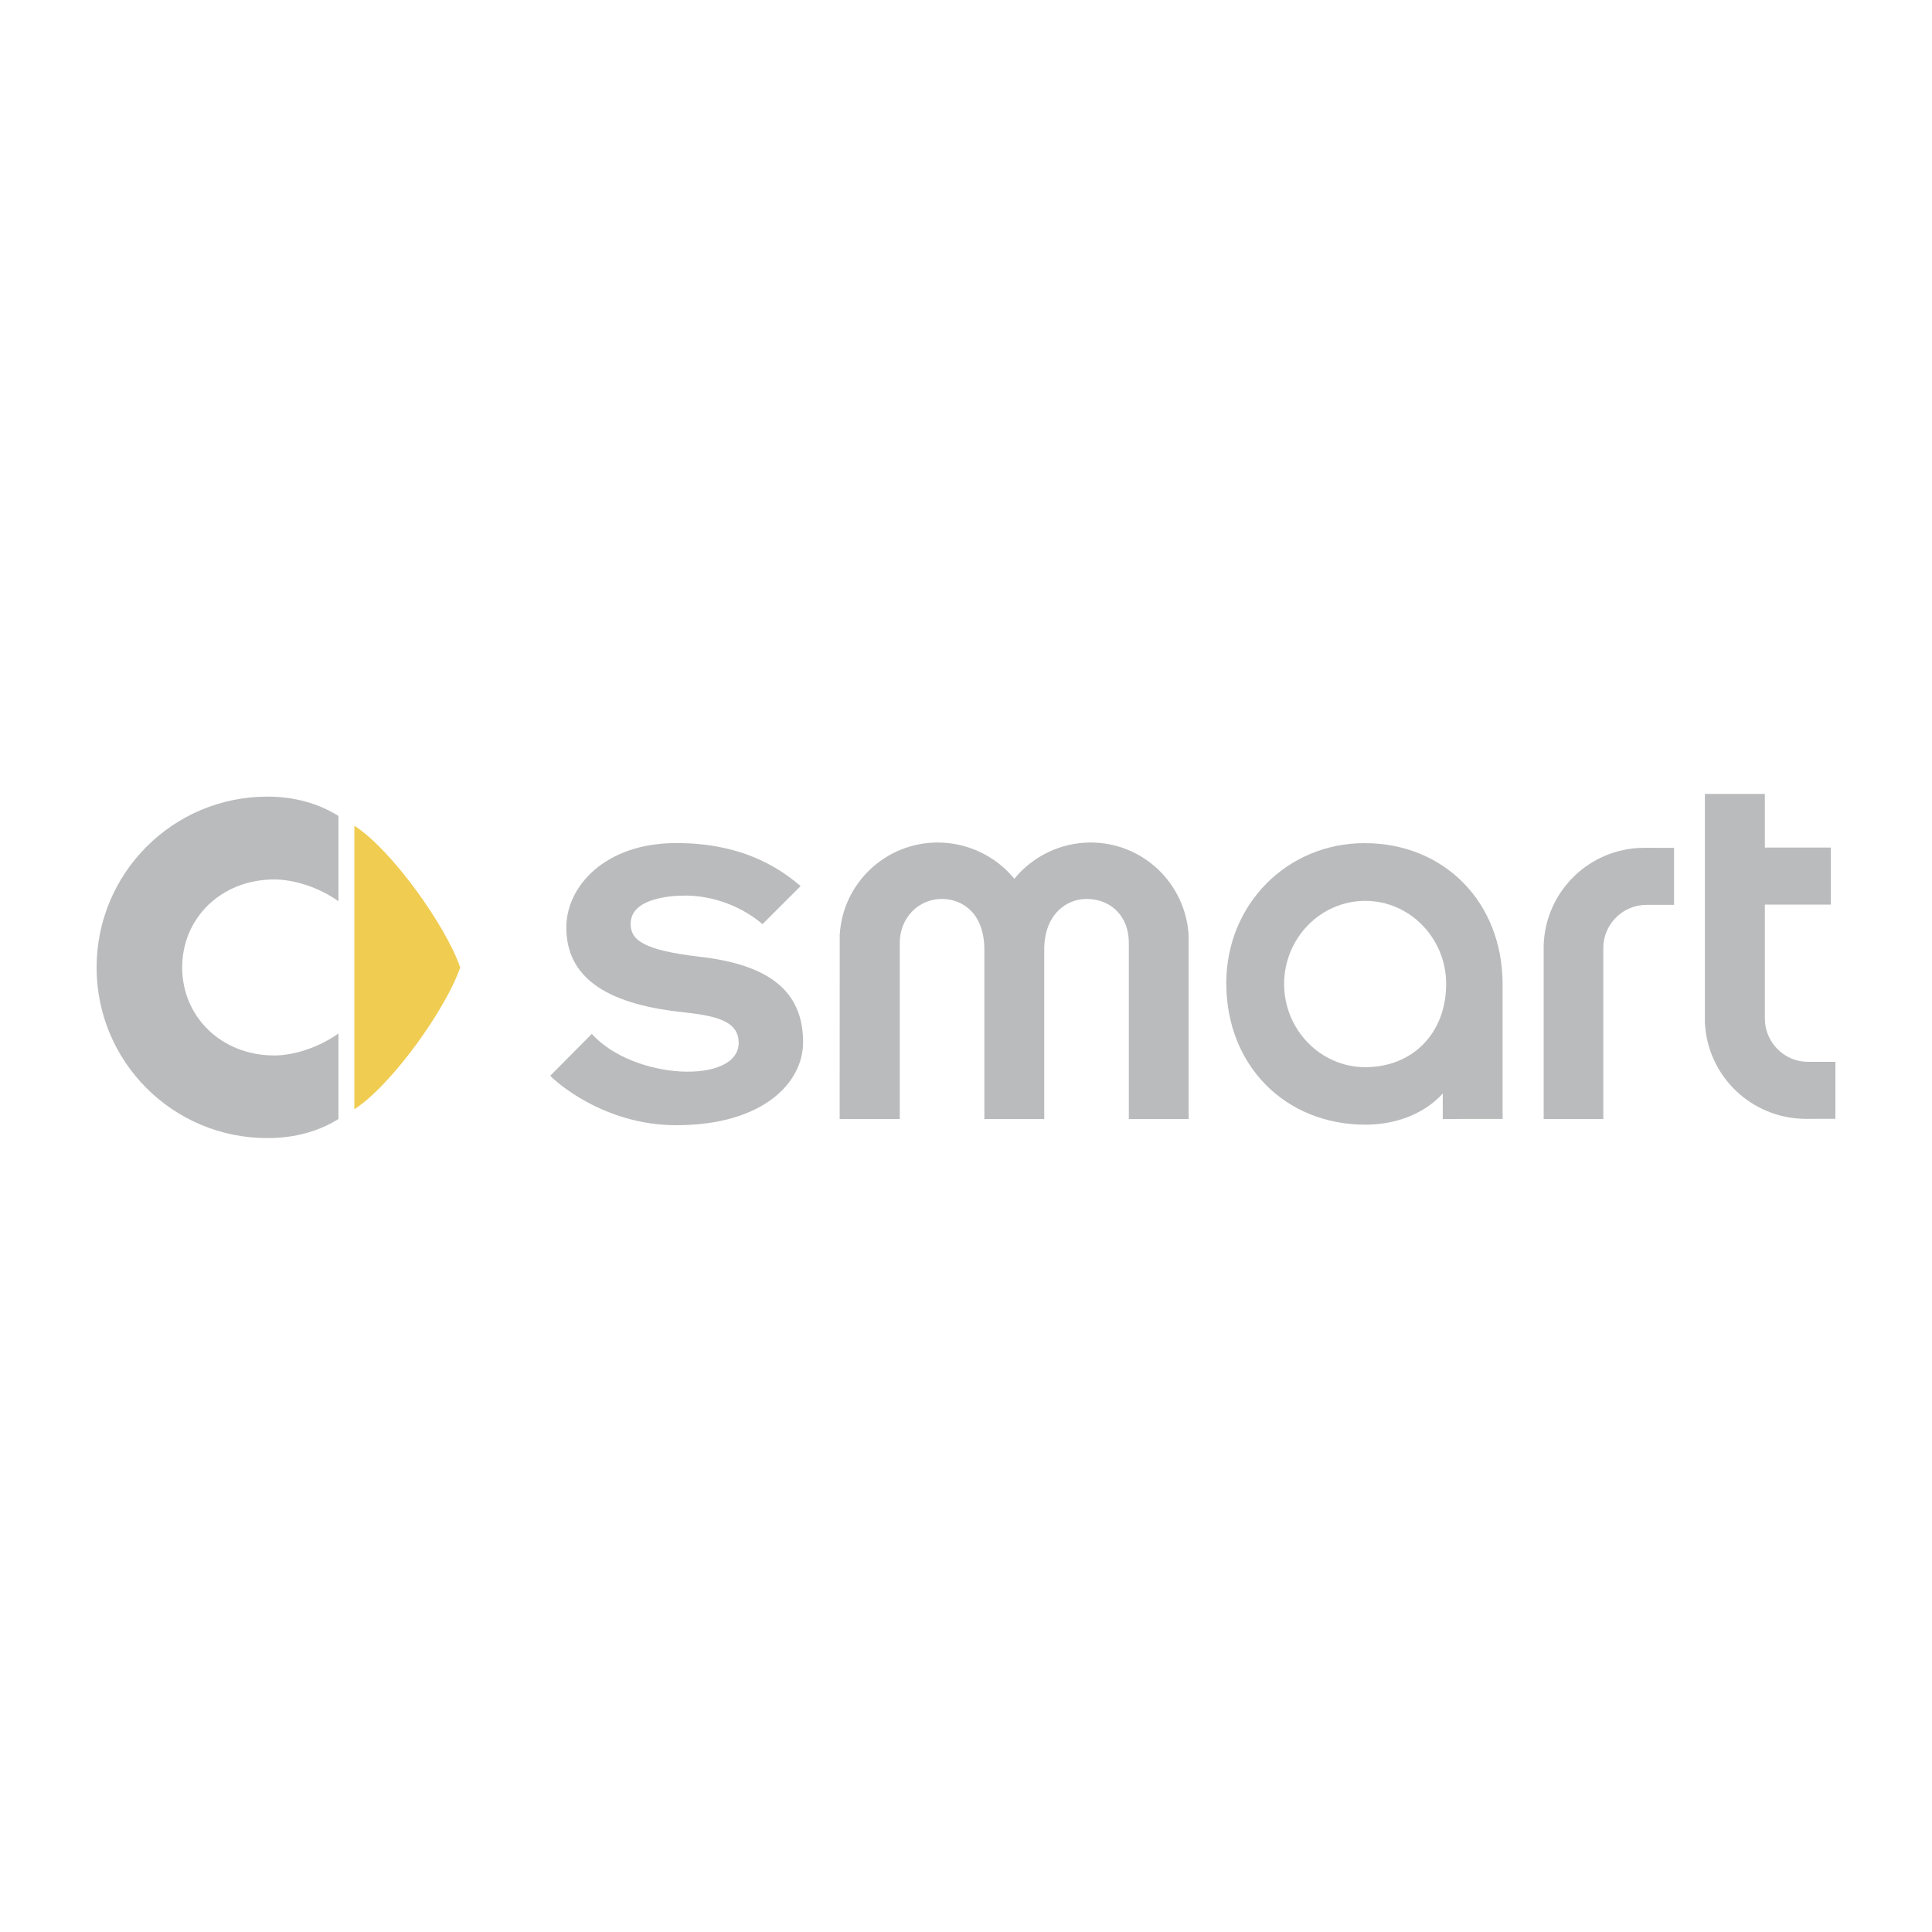 <?xml version="1.0" encoding="utf-8"?>
<!-- Generator: Adobe Illustrator 17.0.0, SVG Export Plug-In . SVG Version: 6.00 Build 0)  -->
<!DOCTYPE svg PUBLIC "-//W3C//DTD SVG 1.1//EN" "http://www.w3.org/Graphics/SVG/1.1/DTD/svg11.dtd">
<svg version="1.1" id="Capa_1" xmlns="http://www.w3.org/2000/svg" xmlns:xlink="http://www.w3.org/1999/xlink" x="0px" y="0px"
	 width="200px" height="200px" viewBox="0 0 200 200" enable-background="new 0 0 200 200" xml:space="preserve">
<g>
	<path fill-rule="evenodd" clip-rule="evenodd" fill="#F0CC51" d="M36.683,85.477c3.882,2.511,9.46,10.343,10.958,14.674
		c-1.498,4.337-7.076,12.159-10.958,14.681V85.477L36.683,85.477z"/>
	<path fill-rule="evenodd" clip-rule="evenodd" fill="#BABBBC" d="M28.399,91.041c2.024,0,4.606,0.804,6.638,2.256v-8.832
		c-2.027-1.26-4.484-1.998-7.364-1.998C17.903,82.466,10,90.384,10,100.15c0,9.778,7.903,17.665,17.673,17.665
		c2.88,0,5.337-0.713,7.364-1.975v-8.856c-2.032,1.45-4.614,2.277-6.638,2.277c-5.5,0-9.54-4.018-9.54-9.112
		C18.859,95.036,22.898,91.041,28.399,91.041L28.399,91.041z"/>
	<path fill-rule="evenodd" clip-rule="evenodd" fill="#BABBBC" d="M159.8,97.787v18.054h6.173V98.137
		c0.003-2.479,2.032-4.467,4.471-4.467h2.854v-5.9l-3.163-0.005C164.549,87.821,160.026,92.212,159.8,97.787L159.8,97.787z"/>
	<path fill-rule="evenodd" clip-rule="evenodd" fill="#BABBBC" d="M187.149,109.921c-2.45,0-4.447-2.023-4.451-4.469
		c0,0,0-11.194,0-11.81c0.592,0,6.832,0,6.832,0v-5.904c0,0-6.24,0-6.832,0c0-0.571,0-5.553,0-5.553h-6.209v23.609
		c0.226,5.583,4.79,9.964,10.345,10.029c0.002,0,3.165-0.005,3.165-0.005v-5.896H187.149L187.149,109.921z"/>
	<path fill-rule="evenodd" clip-rule="evenodd" fill="#BABBBC" d="M112.905,87.217c-3.072,0-5.989,1.405-7.903,3.753
		c-1.91-2.347-4.853-3.753-7.929-3.753c-5.392,0-9.857,4.209-10.146,9.597l-0.005,19.027h6.223V97.587
		c0-2.551,1.918-4.528,4.364-4.528c2.016,0,4.39,1.374,4.39,5.253v17.529h6.199V98.297c0-3.6,2.265-5.238,4.369-5.238
		c2.603,0,4.388,1.853,4.388,4.528v18.253h6.193V96.83C122.73,91.426,118.293,87.217,112.905,87.217L112.905,87.217z"/>
	<path fill-rule="evenodd" clip-rule="evenodd" fill="#BABBBC" d="M141.254,87.281c-8.02,0-14.31,6.348-14.31,14.491
		c0,8.501,6.069,14.654,14.421,14.654c3.246,0,6.157-1.202,7.992-3.227v2.639l6.191-0.003v-13.951
		C155.548,93.411,149.518,87.281,141.254,87.281L141.254,87.281L141.254,87.281z M149.707,101.862c0,5.054-3.438,8.612-8.37,8.612
		c-4.645,0-8.405-3.887-8.405-8.612c0-4.731,3.76-8.605,8.405-8.605C145.95,93.257,149.707,97.13,149.707,101.862L149.707,101.862z"
		/>
	<path fill-rule="evenodd" clip-rule="evenodd" fill="#BABBBC" d="M72.485,99.049c-6.002-0.697-7.2-1.774-7.2-3.412
		c0-2.591,3.923-2.926,5.656-2.926c2.968,0,5.9,1.167,7.991,2.958l3.949-3.944c-1.58-1.304-5.358-4.453-12.862-4.453
		c-7.408,0-11.393,4.493-11.393,8.737c0,5.023,3.891,7.885,11.917,8.756c3.376,0.368,5.924,0.837,5.924,3.185
		c0,4.329-10.851,3.899-15.203-0.921l-4.304,4.333c0.405,0.462,5.456,5.119,13.033,5.119c9.042,0,13.144-4.436,13.144-8.579
		C83.138,102.703,79.76,99.888,72.485,99.049L72.485,99.049z"/>
</g>
</svg>

